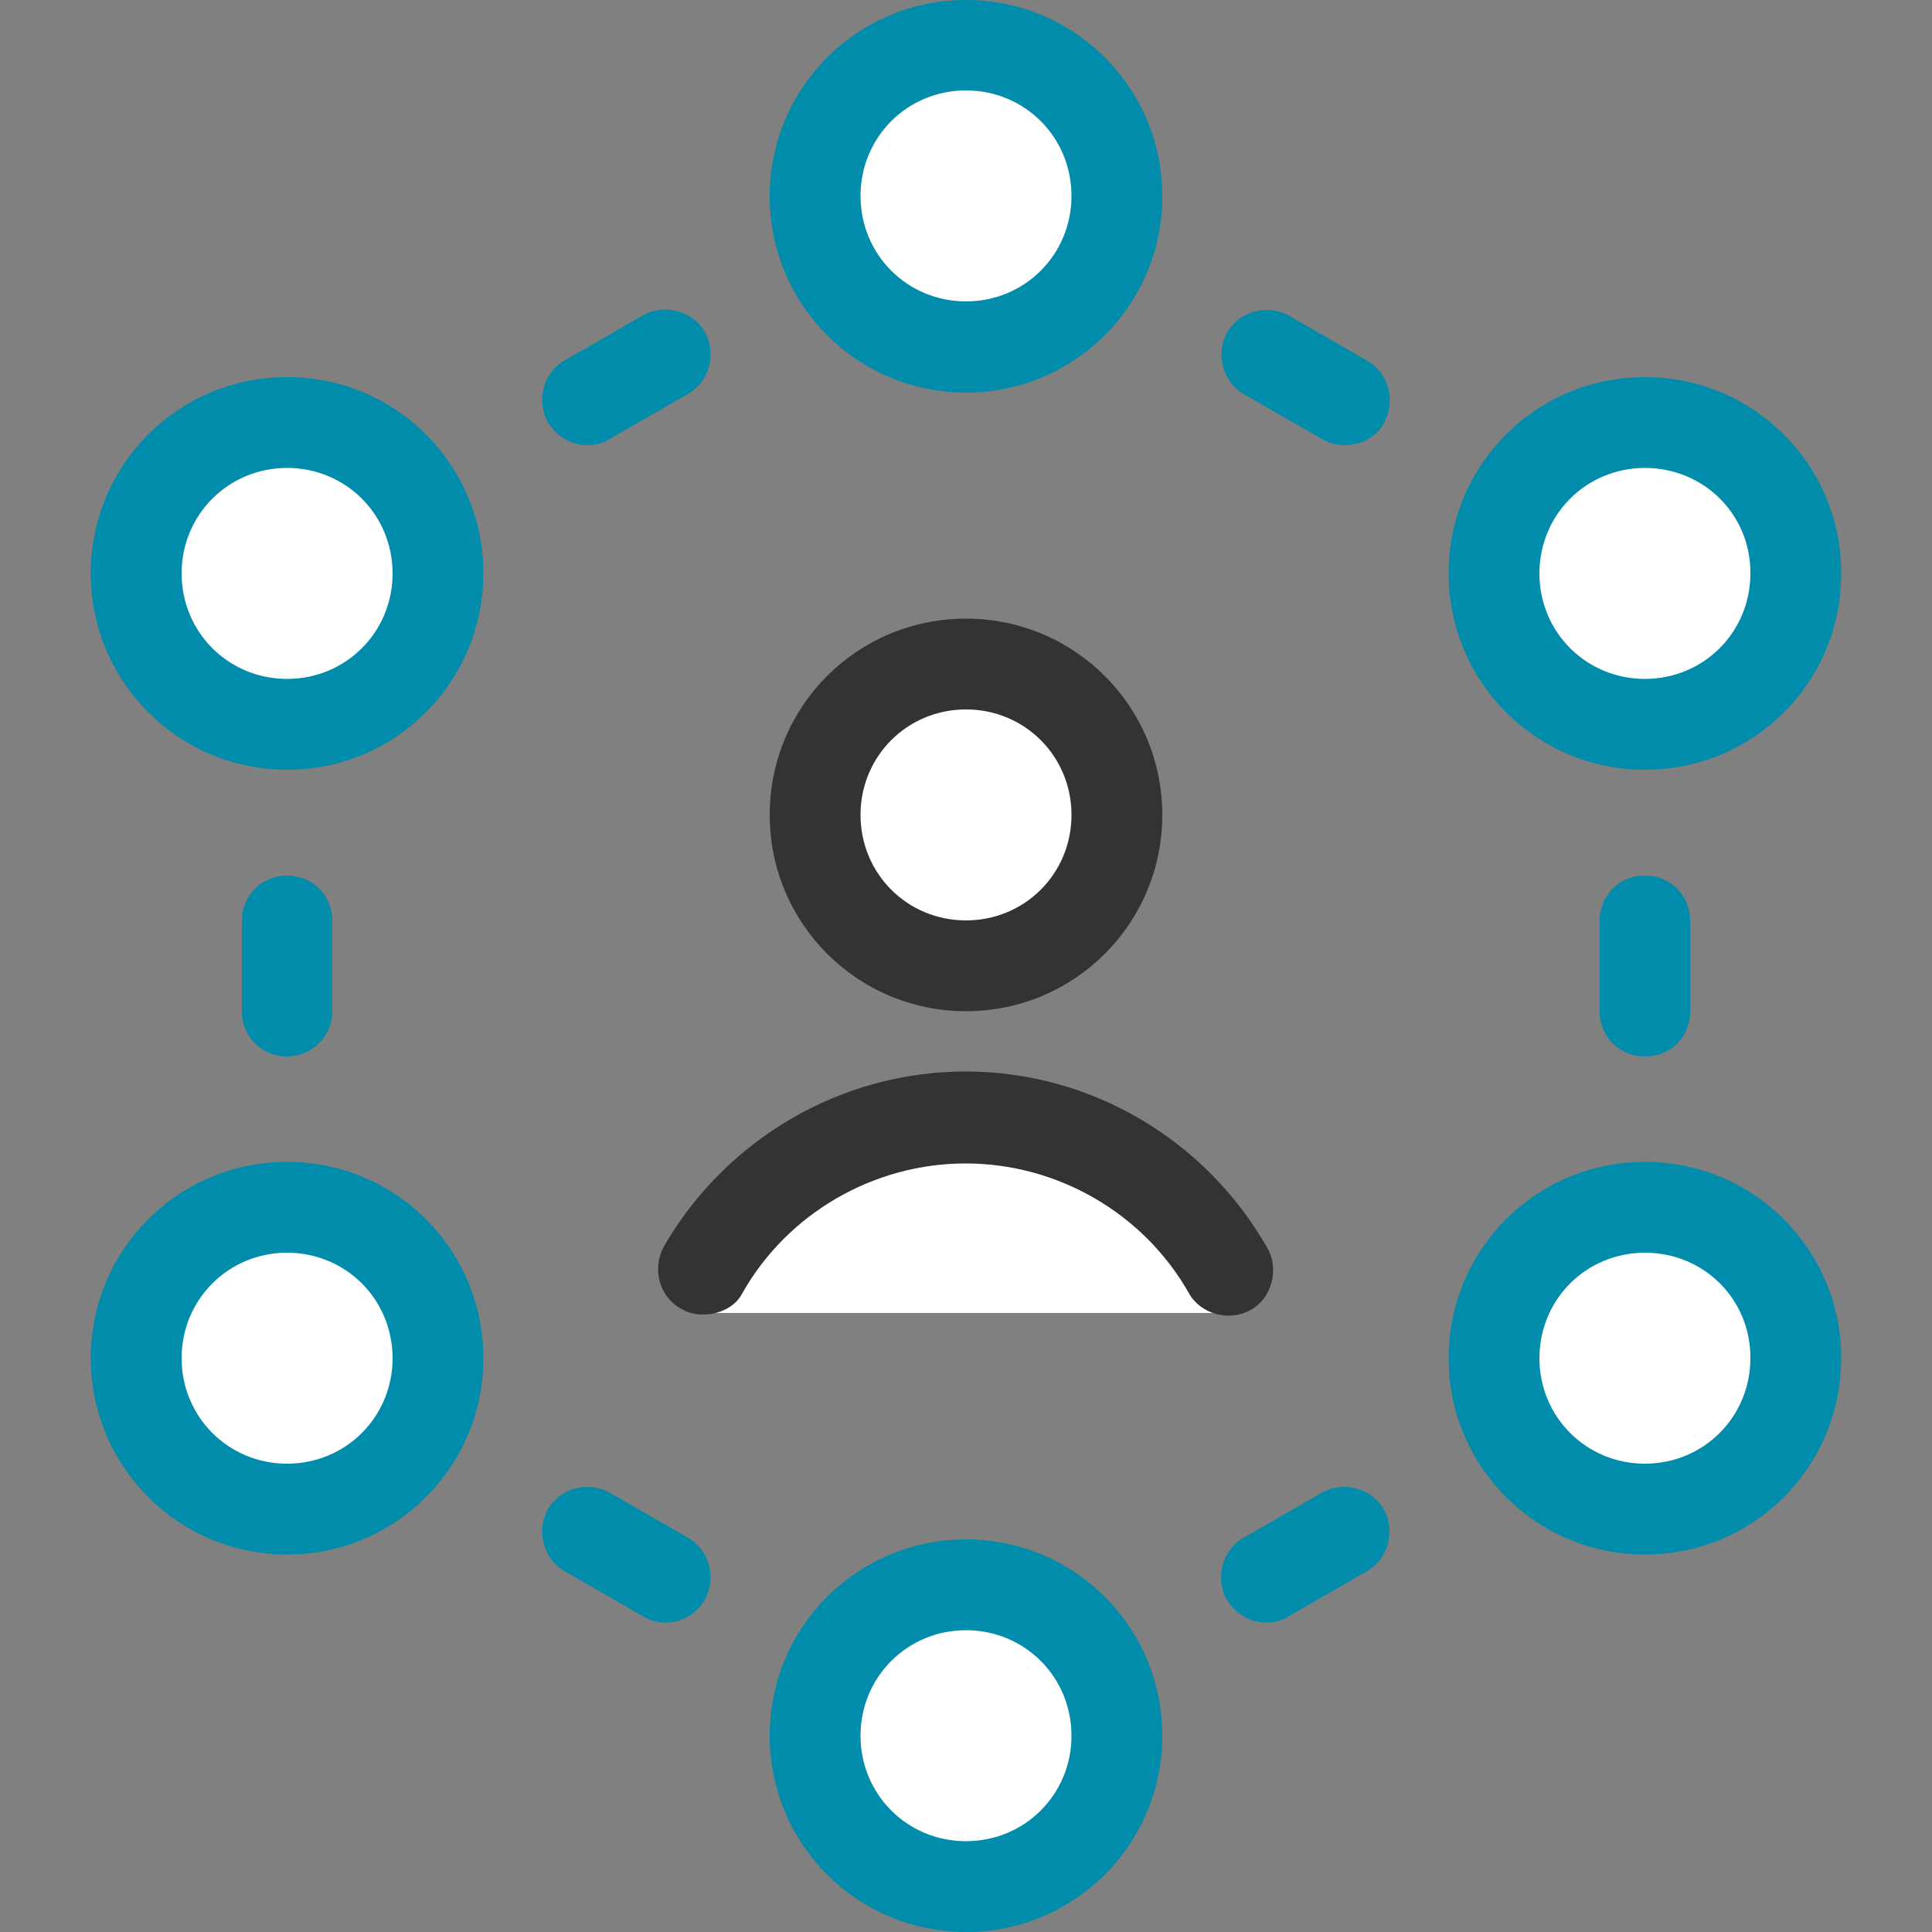 <?xml version="1.0" encoding="utf-8"?>
<!-- Generator: Adobe Illustrator 23.0.4, SVG Export Plug-In . SVG Version: 6.00 Build 0)  -->
<svg version="1.1" id="Ebene_1" xmlns="http://www.w3.org/2000/svg" xmlns:xlink="http://www.w3.org/1999/xlink" x="0px" y="0px"
	 viewBox="0 0 500 500" style="enable-background:new 0 0 500 500;" xml:space="preserve">
<rect x="0" y="0" width="500" height="500" fill="#808080" stroke="none"/>
<style type="text/css">
	.st0{fill:#FFFFFF;}
	.st1{fill:#008CAA;}
	.st2{fill:#333333;}
</style>
<g>
	<path class="st0" d="M289.1,50.8c0,21.6-17.5,39.1-39.1,39.1s-39.1-17.5-39.1-39.1s17.5-39.1,39.1-39.1S289.1,29.2,289.1,50.8
		L289.1,50.8z"/>
	<path class="st0" d="M289.1,449.2c0,21.6-17.5,39.1-39.1,39.1s-39.1-17.5-39.1-39.1s17.5-39.1,39.1-39.1S289.1,427.6,289.1,449.2
		L289.1,449.2z"/>
	<path class="st0" d="M464.8,351.6c0,21.6-17.5,39.1-39.1,39.1c-21.6,0-39.1-17.5-39.1-39.1c0-21.6,17.5-39.1,39.1-39.1
		C447.3,312.5,464.8,330,464.8,351.6L464.8,351.6z"/>
	<path class="st0" d="M464.8,148.4c0,21.6-17.5,39.1-39.1,39.1c-21.6,0-39.1-17.5-39.1-39.1c0-21.6,17.5-39.1,39.1-39.1
		C447.3,109.4,464.8,126.9,464.8,148.4L464.8,148.4z"/>
	<path class="st0" d="M113.3,148.4c0,21.6-17.5,39.1-39.1,39.1S35.2,170,35.2,148.4c0-21.6,17.5-39.1,39.1-39.1
		S113.3,126.9,113.3,148.4L113.3,148.4z"/>
	<path class="st0" d="M113.3,351.6c0,21.6-17.5,39.1-39.1,39.1s-39.1-17.5-39.1-39.1c0-21.6,17.5-39.1,39.1-39.1
		S113.3,330,113.3,351.6L113.3,351.6z"/>
	<path class="st1" d="M74.3,273.4c-6.6,0-11.7-5.1-11.7-11.7v-23.4c0-6.6,5.1-11.7,11.7-11.7c6.6,0,11.7,5.1,11.7,11.7v23.4
		C86,268.4,80.5,273.4,74.3,273.4L74.3,273.4z"/>
	<path class="st1" d="M172.3,419.9c-2,0-3.9-0.4-5.9-1.6l-20.3-11.7c-5.5-3.1-7.4-10.5-4.3-16c3.1-5.5,10.5-7.4,16-4.3l20.3,11.7
		c5.5,3.1,7.4,10.5,4.3,16C180.1,418,176.2,419.9,172.3,419.9L172.3,419.9z"/>
	<path class="st1" d="M327.7,419.9c-3.9,0-7.8-2-10.2-5.9c-3.1-5.5-1.2-12.9,4.3-16l20.3-11.7c5.5-3.1,12.9-1.2,16,4.3
		c3.1,5.5,1.2,12.9-4.3,16l-20.3,11.7C331.6,419.5,329.7,419.9,327.7,419.9L327.7,419.9z"/>
	<path class="st1" d="M425.7,273.4c-6.6,0-11.7-5.1-11.7-11.7v-23.4c0-6.6,5.1-11.7,11.7-11.7c6.6,0,11.7,5.1,11.7,11.7v23.4
		C437.4,268.4,432.4,273.4,425.7,273.4L425.7,273.4z"/>
	<path class="st1" d="M348,115.2c-2,0-3.9-0.4-5.9-1.6L321.9,102c-5.5-3.1-7.4-10.5-4.3-16c3.1-5.5,10.5-7.4,16-4.3l20.3,11.7
		c5.5,3.1,7.4,10.5,4.3,16C356.2,113.3,351.9,115.2,348,115.2L348,115.2z"/>
	<path class="st1" d="M152,115.2c-3.9,0-7.8-2-10.2-5.9c-3.1-5.5-1.2-12.9,4.3-16l20.3-11.7c5.5-3.1,12.9-1.2,16,4.3
		c3.1,5.5,1.2,12.9-4.3,16l-20.3,11.7C155.9,114.8,153.9,115.2,152,115.2L152,115.2z"/>
	<path class="st1" d="M250,101.6c-28.1,0-50.8-22.7-50.8-50.8S221.9,0,250,0c28.1,0,50.8,22.7,50.8,50.8S278.1,101.6,250,101.6
		L250,101.6z M250,23.4c-15.2,0-27.3,12.1-27.3,27.3s12.1,27.3,27.3,27.3s27.3-12.1,27.3-27.3S265.2,23.4,250,23.4L250,23.4z"/>
	<path class="st1" d="M250,500c-28.1,0-50.8-22.7-50.8-50.8c0-28.1,22.6-50.8,50.8-50.8c28.1,0,50.8,22.7,50.8,50.8
		C300.8,477.3,278.1,500,250,500L250,500z M250,421.9c-15.2,0-27.3,12.1-27.3,27.3c0,15.2,12.1,27.3,27.3,27.3s27.3-12.1,27.3-27.3
		C277.3,434,265.2,421.9,250,421.9L250,421.9z"/>
	<path class="st1" d="M425.7,402.3c-28.1,0-50.8-22.7-50.8-50.8s22.6-50.8,50.8-50.8s50.8,22.7,50.8,50.8S453.9,402.3,425.7,402.3
		L425.7,402.3z M425.7,324.2c-15.2,0-27.3,12.1-27.3,27.3c0,15.2,12.1,27.3,27.3,27.3s27.3-12.1,27.3-27.3
		C453.1,336.3,441,324.2,425.7,324.2L425.7,324.2z"/>
	<path class="st1" d="M425.7,199.2c-28.1,0-50.8-22.7-50.8-50.8c0-28.1,22.6-50.8,50.8-50.8s50.8,22.7,50.8,50.8
		C476.5,176.6,453.9,199.2,425.7,199.2L425.7,199.2z M425.7,121.1c-15.2,0-27.3,12.1-27.3,27.3c0,15.2,12.1,27.3,27.3,27.3
		s27.3-12.1,27.3-27.3C453.1,133.2,441,121.1,425.7,121.1L425.7,121.1z"/>
	<path class="st1" d="M74.3,199.2c-28.1,0-50.8-22.7-50.8-50.8c0-28.1,22.6-50.8,50.8-50.8s50.8,22.7,50.8,50.8
		C125,176.6,102.4,199.2,74.3,199.2L74.3,199.2z M74.3,121.1c-15.2,0-27.3,12.1-27.3,27.3c0,15.2,12.1,27.3,27.3,27.3
		c15.2,0,27.3-12.1,27.3-27.3C101.6,133.2,89.5,121.1,74.3,121.1L74.3,121.1z"/>
	<path class="st1" d="M74.3,402.3c-28.1,0-50.8-22.7-50.8-50.8s22.6-50.8,50.8-50.8s50.8,22.7,50.8,50.8S102.4,402.3,74.3,402.3
		L74.3,402.3z M74.3,324.2c-15.2,0-27.3,12.1-27.3,27.3c0,15.2,12.1,27.3,27.3,27.3c15.2,0,27.3-12.1,27.3-27.3
		C101.6,336.3,89.5,324.2,74.3,324.2L74.3,324.2z"/>
	<path class="st0" d="M318,328.5c-13.3-23.4-38.7-39.5-68-39.5s-54.7,16-68,39.5l1.6,11.3h132.8L318,328.5z"/>
	<path class="st0" d="M289.1,210.9c0,21.6-17.5,39.1-39.1,39.1s-39.1-17.5-39.1-39.1c0-21.6,17.5-39.1,39.1-39.1
		S289.1,189.4,289.1,210.9L289.1,210.9z"/>
	<path class="st2" d="M250,261.7c-28.1,0-50.8-22.7-50.8-50.8s22.6-50.8,50.8-50.8c28.1,0,50.8,22.7,50.8,50.8
		S278.1,261.7,250,261.7L250,261.7z M250,183.6c-15.2,0-27.3,12.1-27.3,27.3s12.1,27.3,27.3,27.3s27.3-12.1,27.3-27.3
		S265.2,183.6,250,183.6L250,183.6z"/>
	<path class="st2" d="M182,340.2c-2,0-3.9-0.4-5.9-1.6c-5.5-3.1-7.4-10.2-4.3-16c16-27.7,45.7-45.3,78.1-45.3s62.1,17.6,78.1,45.7
		c3.1,5.5,1.2,12.9-4.3,16c-5.5,3.1-12.9,1.2-16-4.3c-11.7-20.7-34-33.6-57.8-33.6s-46.1,12.9-57.8,33.6
		C190.3,338.3,186,340.2,182,340.2L182,340.2z"/>
</g>
</svg>
